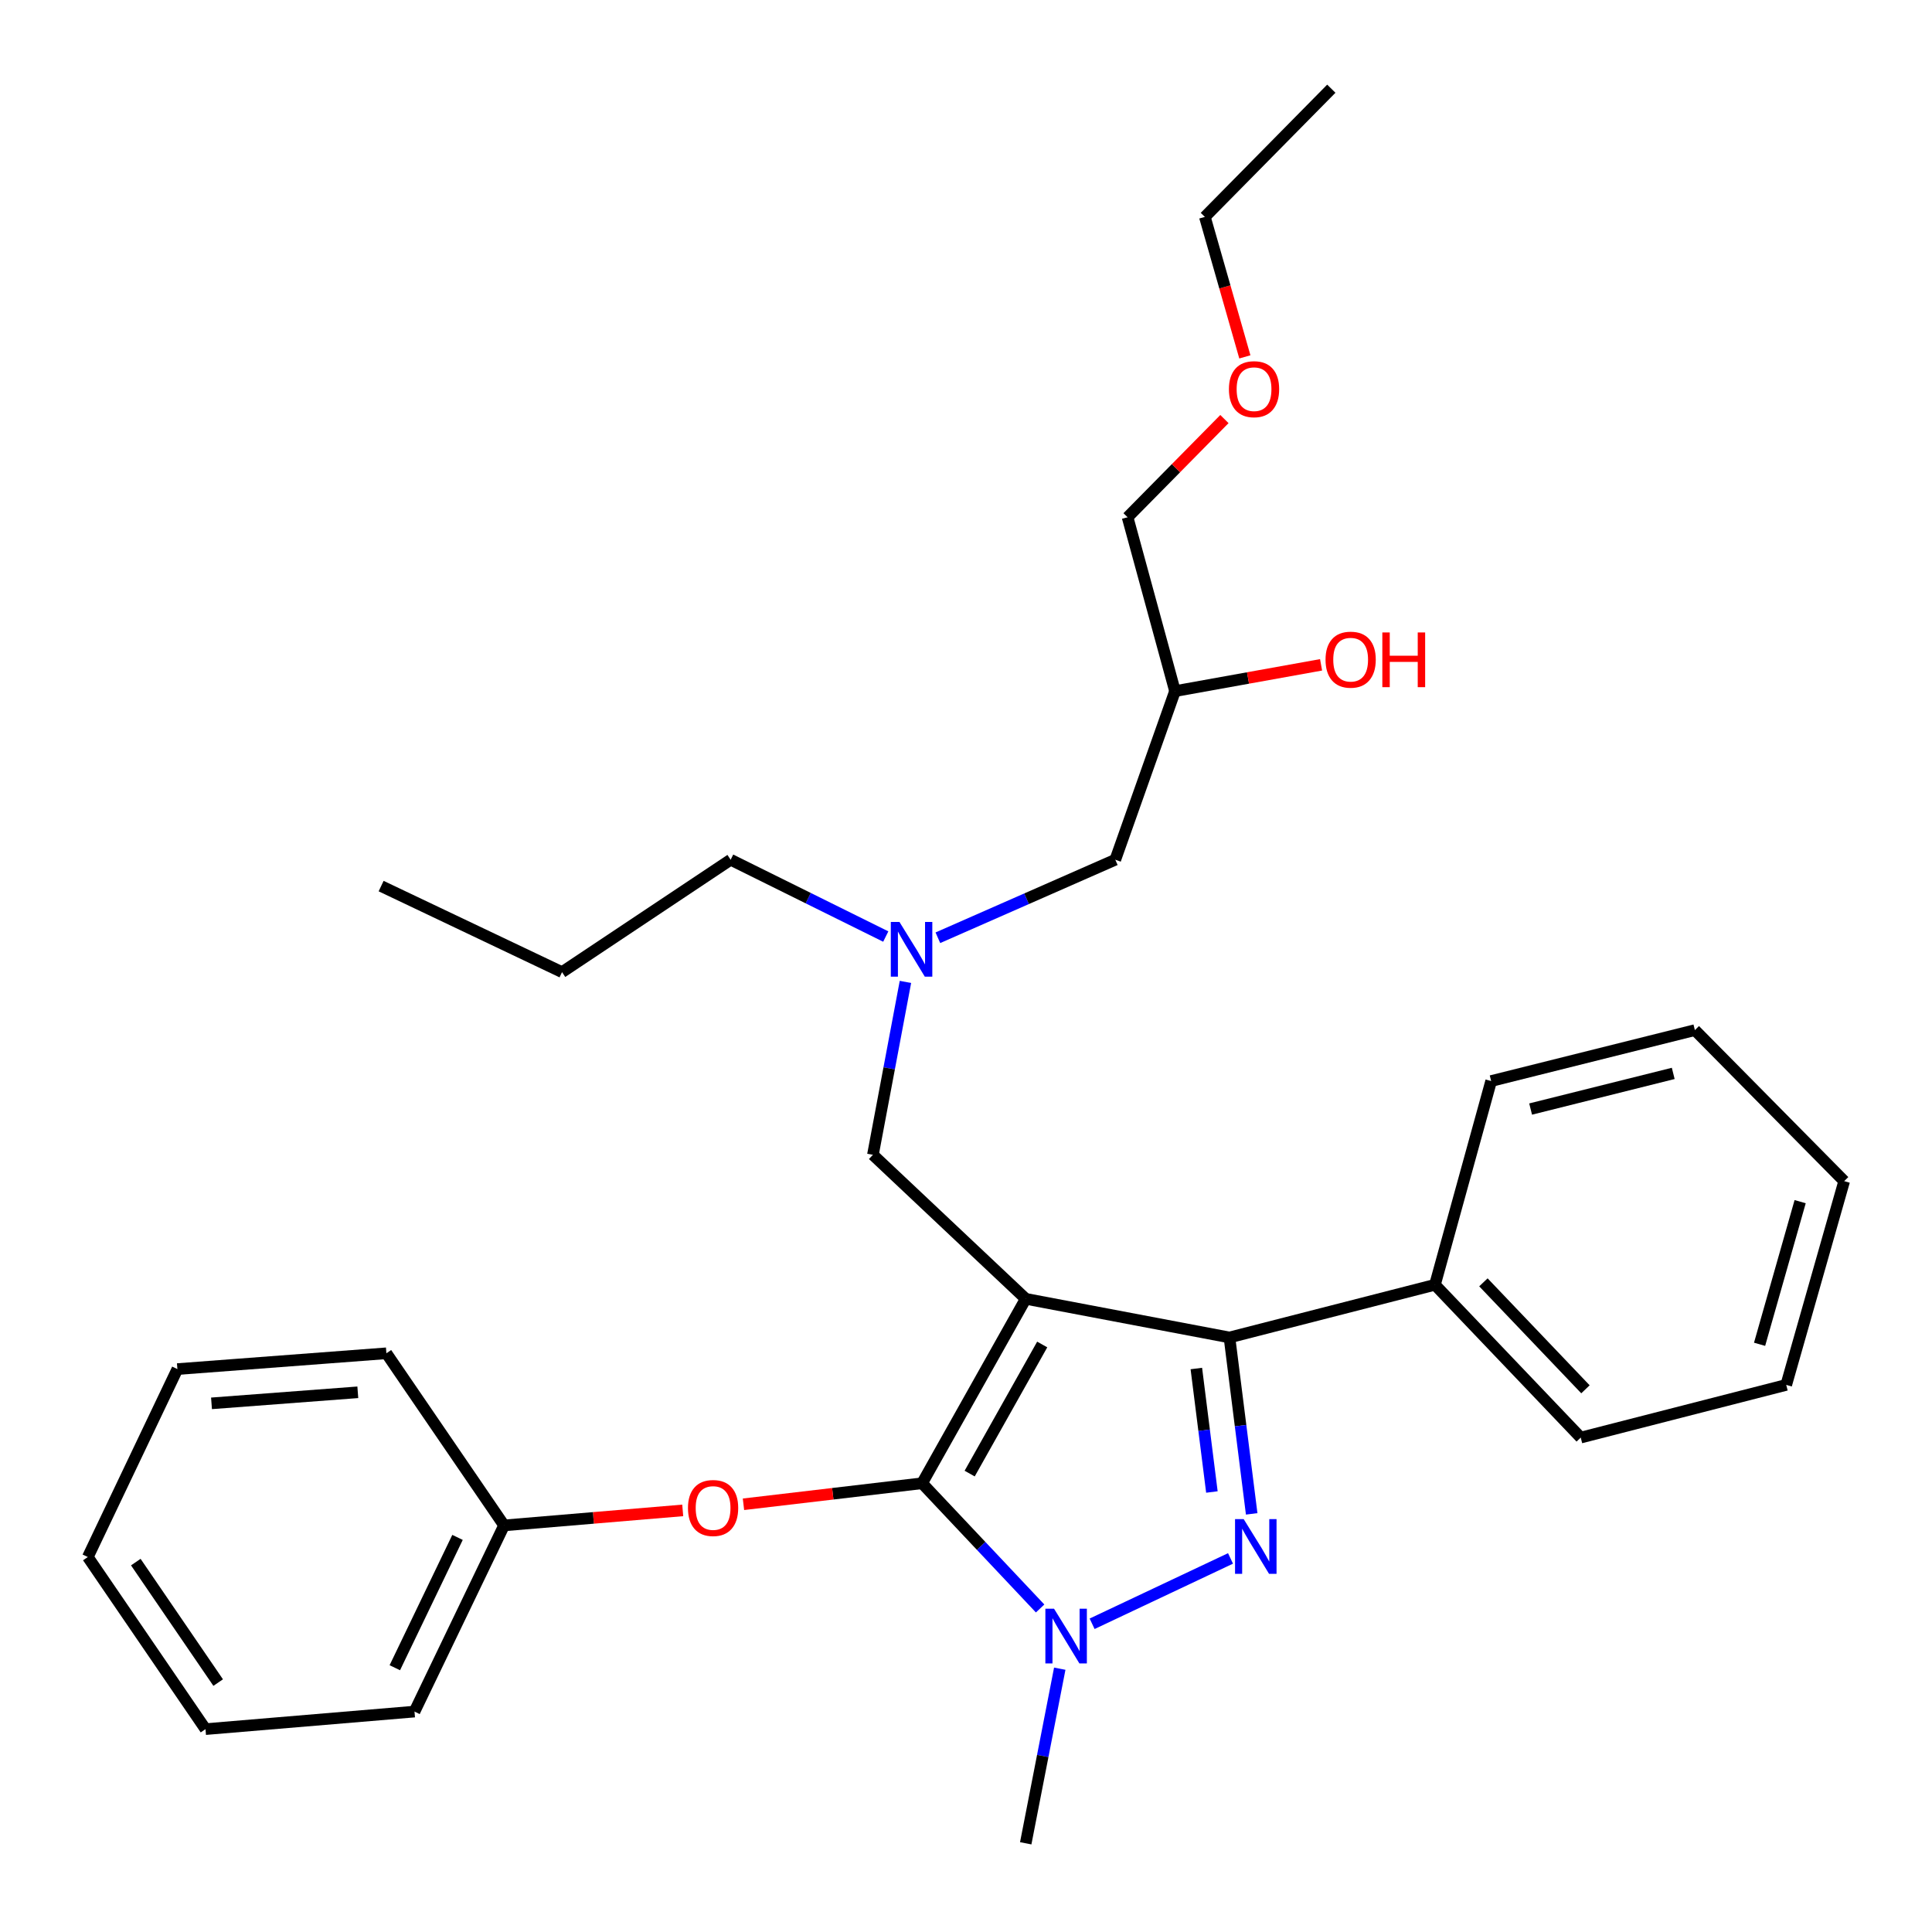<?xml version='1.0' encoding='iso-8859-1'?>
<svg version='1.1' baseProfile='full'
              xmlns='http://www.w3.org/2000/svg'
                      xmlns:rdkit='http://www.rdkit.org/xml'
                      xmlns:xlink='http://www.w3.org/1999/xlink'
                  xml:space='preserve'
width='1000px' height='1000px' viewBox='0 0 1000 1000'>
<!-- END OF HEADER -->
<rect style='opacity:1.0;fill:#FFFFFF;stroke:none' width='1000' height='1000' x='0' y='0'> </rect>
<path class='bond-0' d='M 458.47,484.756 L 418.325,464.876' style='fill:none;fill-rule:evenodd;stroke:#0000FF;stroke-width:6px;stroke-linecap:butt;stroke-linejoin:miter;stroke-opacity:1' />
<path class='bond-0' d='M 418.325,464.876 L 378.181,444.996' style='fill:none;fill-rule:evenodd;stroke:#000000;stroke-width:6px;stroke-linecap:butt;stroke-linejoin:miter;stroke-opacity:1' />
<path class='bond-1' d='M 485.442,485.379 L 531.359,465.188' style='fill:none;fill-rule:evenodd;stroke:#0000FF;stroke-width:6px;stroke-linecap:butt;stroke-linejoin:miter;stroke-opacity:1' />
<path class='bond-1' d='M 531.359,465.188 L 577.275,444.996' style='fill:none;fill-rule:evenodd;stroke:#000000;stroke-width:6px;stroke-linecap:butt;stroke-linejoin:miter;stroke-opacity:1' />
<path class='bond-2' d='M 468.651,508.234 L 460.236,552.982' style='fill:none;fill-rule:evenodd;stroke:#0000FF;stroke-width:6px;stroke-linecap:butt;stroke-linejoin:miter;stroke-opacity:1' />
<path class='bond-2' d='M 460.236,552.982 L 451.822,597.73' style='fill:none;fill-rule:evenodd;stroke:#000000;stroke-width:6px;stroke-linecap:butt;stroke-linejoin:miter;stroke-opacity:1' />
<path class='bond-3' d='M 577.275,444.996 L 608.179,357.726' style='fill:none;fill-rule:evenodd;stroke:#000000;stroke-width:6px;stroke-linecap:butt;stroke-linejoin:miter;stroke-opacity:1' />
<path class='bond-4' d='M 608.179,357.726 L 645.982,350.921' style='fill:none;fill-rule:evenodd;stroke:#000000;stroke-width:6px;stroke-linecap:butt;stroke-linejoin:miter;stroke-opacity:1' />
<path class='bond-4' d='M 645.982,350.921 L 683.785,344.116' style='fill:none;fill-rule:evenodd;stroke:#FF0000;stroke-width:6px;stroke-linecap:butt;stroke-linejoin:miter;stroke-opacity:1' />
<path class='bond-5' d='M 608.179,357.726 L 583.636,267.73' style='fill:none;fill-rule:evenodd;stroke:#000000;stroke-width:6px;stroke-linecap:butt;stroke-linejoin:miter;stroke-opacity:1' />
<path class='bond-6' d='M 583.636,267.73 L 608.697,242.317' style='fill:none;fill-rule:evenodd;stroke:#000000;stroke-width:6px;stroke-linecap:butt;stroke-linejoin:miter;stroke-opacity:1' />
<path class='bond-6' d='M 608.697,242.317 L 633.758,216.904' style='fill:none;fill-rule:evenodd;stroke:#FF0000;stroke-width:6px;stroke-linecap:butt;stroke-linejoin:miter;stroke-opacity:1' />
<path class='bond-7' d='M 644.336,184.722 L 633.986,148.496' style='fill:none;fill-rule:evenodd;stroke:#FF0000;stroke-width:6px;stroke-linecap:butt;stroke-linejoin:miter;stroke-opacity:1' />
<path class='bond-7' d='M 633.986,148.496 L 623.637,112.27' style='fill:none;fill-rule:evenodd;stroke:#000000;stroke-width:6px;stroke-linecap:butt;stroke-linejoin:miter;stroke-opacity:1' />
<path class='bond-8' d='M 623.637,112.27 L 689.089,45.909' style='fill:none;fill-rule:evenodd;stroke:#000000;stroke-width:6px;stroke-linecap:butt;stroke-linejoin:miter;stroke-opacity:1' />
<path class='bond-9' d='M 451.822,597.73 L 530.914,672.269' style='fill:none;fill-rule:evenodd;stroke:#000000;stroke-width:6px;stroke-linecap:butt;stroke-linejoin:miter;stroke-opacity:1' />
<path class='bond-10' d='M 538.366,832.543 L 507.82,800.135' style='fill:none;fill-rule:evenodd;stroke:#0000FF;stroke-width:6px;stroke-linecap:butt;stroke-linejoin:miter;stroke-opacity:1' />
<path class='bond-10' d='M 507.82,800.135 L 477.274,767.728' style='fill:none;fill-rule:evenodd;stroke:#000000;stroke-width:6px;stroke-linecap:butt;stroke-linejoin:miter;stroke-opacity:1' />
<path class='bond-11' d='M 565.278,840.467 L 636.915,806.637' style='fill:none;fill-rule:evenodd;stroke:#0000FF;stroke-width:6px;stroke-linecap:butt;stroke-linejoin:miter;stroke-opacity:1' />
<path class='bond-12' d='M 548.531,863.713 L 539.723,908.902' style='fill:none;fill-rule:evenodd;stroke:#0000FF;stroke-width:6px;stroke-linecap:butt;stroke-linejoin:miter;stroke-opacity:1' />
<path class='bond-12' d='M 539.723,908.902 L 530.914,954.091' style='fill:none;fill-rule:evenodd;stroke:#000000;stroke-width:6px;stroke-linecap:butt;stroke-linejoin:miter;stroke-opacity:1' />
<path class='bond-13' d='M 477.274,767.728 L 431.046,773.168' style='fill:none;fill-rule:evenodd;stroke:#000000;stroke-width:6px;stroke-linecap:butt;stroke-linejoin:miter;stroke-opacity:1' />
<path class='bond-13' d='M 431.046,773.168 L 384.818,778.609' style='fill:none;fill-rule:evenodd;stroke:#FF0000;stroke-width:6px;stroke-linecap:butt;stroke-linejoin:miter;stroke-opacity:1' />
<path class='bond-14' d='M 477.274,767.728 L 530.914,672.269' style='fill:none;fill-rule:evenodd;stroke:#000000;stroke-width:6px;stroke-linecap:butt;stroke-linejoin:miter;stroke-opacity:1' />
<path class='bond-14' d='M 501.899,762.725 L 539.448,695.904' style='fill:none;fill-rule:evenodd;stroke:#000000;stroke-width:6px;stroke-linecap:butt;stroke-linejoin:miter;stroke-opacity:1' />
<path class='bond-15' d='M 530.914,672.269 L 636.368,692.269' style='fill:none;fill-rule:evenodd;stroke:#000000;stroke-width:6px;stroke-linecap:butt;stroke-linejoin:miter;stroke-opacity:1' />
<path class='bond-16' d='M 636.368,692.269 L 742.73,665' style='fill:none;fill-rule:evenodd;stroke:#000000;stroke-width:6px;stroke-linecap:butt;stroke-linejoin:miter;stroke-opacity:1' />
<path class='bond-17' d='M 636.368,692.269 L 642.119,737.921' style='fill:none;fill-rule:evenodd;stroke:#000000;stroke-width:6px;stroke-linecap:butt;stroke-linejoin:miter;stroke-opacity:1' />
<path class='bond-17' d='M 642.119,737.921 L 647.87,783.573' style='fill:none;fill-rule:evenodd;stroke:#0000FF;stroke-width:6px;stroke-linecap:butt;stroke-linejoin:miter;stroke-opacity:1' />
<path class='bond-17' d='M 619.225,708.342 L 623.25,740.298' style='fill:none;fill-rule:evenodd;stroke:#000000;stroke-width:6px;stroke-linecap:butt;stroke-linejoin:miter;stroke-opacity:1' />
<path class='bond-17' d='M 623.25,740.298 L 627.276,772.255' style='fill:none;fill-rule:evenodd;stroke:#0000FF;stroke-width:6px;stroke-linecap:butt;stroke-linejoin:miter;stroke-opacity:1' />
<path class='bond-18' d='M 378.181,444.996 L 290.91,503.18' style='fill:none;fill-rule:evenodd;stroke:#000000;stroke-width:6px;stroke-linecap:butt;stroke-linejoin:miter;stroke-opacity:1' />
<path class='bond-19' d='M 290.91,503.18 L 197.269,458.636' style='fill:none;fill-rule:evenodd;stroke:#000000;stroke-width:6px;stroke-linecap:butt;stroke-linejoin:miter;stroke-opacity:1' />
<path class='bond-20' d='M 353.38,781.779 L 307.142,785.662' style='fill:none;fill-rule:evenodd;stroke:#FF0000;stroke-width:6px;stroke-linecap:butt;stroke-linejoin:miter;stroke-opacity:1' />
<path class='bond-20' d='M 307.142,785.662 L 260.905,789.545' style='fill:none;fill-rule:evenodd;stroke:#000000;stroke-width:6px;stroke-linecap:butt;stroke-linejoin:miter;stroke-opacity:1' />
<path class='bond-21' d='M 214.544,885.912 L 260.905,789.545' style='fill:none;fill-rule:evenodd;stroke:#000000;stroke-width:6px;stroke-linecap:butt;stroke-linejoin:miter;stroke-opacity:1' />
<path class='bond-21' d='M 204.36,863.213 L 236.813,795.756' style='fill:none;fill-rule:evenodd;stroke:#000000;stroke-width:6px;stroke-linecap:butt;stroke-linejoin:miter;stroke-opacity:1' />
<path class='bond-22' d='M 214.544,885.912 L 106.364,894.999' style='fill:none;fill-rule:evenodd;stroke:#000000;stroke-width:6px;stroke-linecap:butt;stroke-linejoin:miter;stroke-opacity:1' />
<path class='bond-23' d='M 260.905,789.545 L 199.995,700.458' style='fill:none;fill-rule:evenodd;stroke:#000000;stroke-width:6px;stroke-linecap:butt;stroke-linejoin:miter;stroke-opacity:1' />
<path class='bond-24' d='M 106.364,894.999 L 45.455,805.911' style='fill:none;fill-rule:evenodd;stroke:#000000;stroke-width:6px;stroke-linecap:butt;stroke-linejoin:miter;stroke-opacity:1' />
<path class='bond-24' d='M 112.927,870.902 L 70.29,808.541' style='fill:none;fill-rule:evenodd;stroke:#000000;stroke-width:6px;stroke-linecap:butt;stroke-linejoin:miter;stroke-opacity:1' />
<path class='bond-25' d='M 742.73,665 L 818.188,744.093' style='fill:none;fill-rule:evenodd;stroke:#000000;stroke-width:6px;stroke-linecap:butt;stroke-linejoin:miter;stroke-opacity:1' />
<path class='bond-25' d='M 767.809,663.736 L 820.629,719.101' style='fill:none;fill-rule:evenodd;stroke:#000000;stroke-width:6px;stroke-linecap:butt;stroke-linejoin:miter;stroke-opacity:1' />
<path class='bond-26' d='M 742.73,665 L 771.817,559.547' style='fill:none;fill-rule:evenodd;stroke:#000000;stroke-width:6px;stroke-linecap:butt;stroke-linejoin:miter;stroke-opacity:1' />
<path class='bond-27' d='M 818.188,744.093 L 924.55,716.824' style='fill:none;fill-rule:evenodd;stroke:#000000;stroke-width:6px;stroke-linecap:butt;stroke-linejoin:miter;stroke-opacity:1' />
<path class='bond-28' d='M 924.55,716.824 L 954.545,611.36' style='fill:none;fill-rule:evenodd;stroke:#000000;stroke-width:6px;stroke-linecap:butt;stroke-linejoin:miter;stroke-opacity:1' />
<path class='bond-28' d='M 910.757,695.801 L 931.754,621.977' style='fill:none;fill-rule:evenodd;stroke:#000000;stroke-width:6px;stroke-linecap:butt;stroke-linejoin:miter;stroke-opacity:1' />
<path class='bond-29' d='M 954.545,611.36 L 877.27,533.186' style='fill:none;fill-rule:evenodd;stroke:#000000;stroke-width:6px;stroke-linecap:butt;stroke-linejoin:miter;stroke-opacity:1' />
<path class='bond-30' d='M 877.27,533.186 L 771.817,559.547' style='fill:none;fill-rule:evenodd;stroke:#000000;stroke-width:6px;stroke-linecap:butt;stroke-linejoin:miter;stroke-opacity:1' />
<path class='bond-30' d='M 866.064,555.59 L 792.247,574.043' style='fill:none;fill-rule:evenodd;stroke:#000000;stroke-width:6px;stroke-linecap:butt;stroke-linejoin:miter;stroke-opacity:1' />
<path class='bond-31' d='M 45.455,805.911 L 91.816,708.635' style='fill:none;fill-rule:evenodd;stroke:#000000;stroke-width:6px;stroke-linecap:butt;stroke-linejoin:miter;stroke-opacity:1' />
<path class='bond-32' d='M 199.995,700.458 L 91.816,708.635' style='fill:none;fill-rule:evenodd;stroke:#000000;stroke-width:6px;stroke-linecap:butt;stroke-linejoin:miter;stroke-opacity:1' />
<path class='bond-32' d='M 185.202,720.648 L 109.476,726.372' style='fill:none;fill-rule:evenodd;stroke:#000000;stroke-width:6px;stroke-linecap:butt;stroke-linejoin:miter;stroke-opacity:1' />
<path  class='atom-0' d='M 465.562 477.208
L 474.842 492.208
Q 475.762 493.688, 477.242 496.368
Q 478.722 499.048, 478.802 499.208
L 478.802 477.208
L 482.562 477.208
L 482.562 505.528
L 478.682 505.528
L 468.722 489.128
Q 467.562 487.208, 466.322 485.008
Q 465.122 482.808, 464.762 482.128
L 464.762 505.528
L 461.082 505.528
L 461.082 477.208
L 465.562 477.208
' fill='#0000FF'/>
<path  class='atom-4' d='M 686.095 341.44
Q 686.095 334.64, 689.455 330.84
Q 692.815 327.04, 699.095 327.04
Q 705.375 327.04, 708.735 330.84
Q 712.095 334.64, 712.095 341.44
Q 712.095 348.32, 708.695 352.24
Q 705.295 356.12, 699.095 356.12
Q 692.855 356.12, 689.455 352.24
Q 686.095 348.36, 686.095 341.44
M 699.095 352.92
Q 703.415 352.92, 705.735 350.04
Q 708.095 347.12, 708.095 341.44
Q 708.095 335.88, 705.735 333.08
Q 703.415 330.24, 699.095 330.24
Q 694.775 330.24, 692.415 333.04
Q 690.095 335.84, 690.095 341.44
Q 690.095 347.16, 692.415 350.04
Q 694.775 352.92, 699.095 352.92
' fill='#FF0000'/>
<path  class='atom-4' d='M 715.495 327.36
L 719.335 327.36
L 719.335 339.4
L 733.815 339.4
L 733.815 327.36
L 737.655 327.36
L 737.655 355.68
L 733.815 355.68
L 733.815 342.6
L 719.335 342.6
L 719.335 355.68
L 715.495 355.68
L 715.495 327.36
' fill='#FF0000'/>
<path  class='atom-5' d='M 636.089 201.438
Q 636.089 194.638, 639.449 190.838
Q 642.809 187.038, 649.089 187.038
Q 655.369 187.038, 658.729 190.838
Q 662.089 194.638, 662.089 201.438
Q 662.089 208.318, 658.689 212.238
Q 655.289 216.118, 649.089 216.118
Q 642.849 216.118, 639.449 212.238
Q 636.089 208.358, 636.089 201.438
M 649.089 212.918
Q 653.409 212.918, 655.729 210.038
Q 658.089 207.118, 658.089 201.438
Q 658.089 195.878, 655.729 193.078
Q 653.409 190.238, 649.089 190.238
Q 644.769 190.238, 642.409 193.038
Q 640.089 195.838, 640.089 201.438
Q 640.089 207.158, 642.409 210.038
Q 644.769 212.918, 649.089 212.918
' fill='#FF0000'/>
<path  class='atom-8' d='M 545.563 832.66
L 554.843 847.66
Q 555.763 849.14, 557.243 851.82
Q 558.723 854.5, 558.803 854.66
L 558.803 832.66
L 562.563 832.66
L 562.563 860.98
L 558.683 860.98
L 548.723 844.58
Q 547.563 842.66, 546.323 840.46
Q 545.123 838.26, 544.763 837.58
L 544.763 860.98
L 541.083 860.98
L 541.083 832.66
L 545.563 832.66
' fill='#0000FF'/>
<path  class='atom-12' d='M 643.737 786.299
L 653.017 801.299
Q 653.937 802.779, 655.417 805.459
Q 656.897 808.139, 656.977 808.299
L 656.977 786.299
L 660.737 786.299
L 660.737 814.619
L 656.857 814.619
L 646.897 798.219
Q 645.737 796.299, 644.497 794.099
Q 643.297 791.899, 642.937 791.219
L 642.937 814.619
L 639.257 814.619
L 639.257 786.299
L 643.737 786.299
' fill='#0000FF'/>
<path  class='atom-16' d='M 356.094 780.539
Q 356.094 773.739, 359.454 769.939
Q 362.814 766.139, 369.094 766.139
Q 375.374 766.139, 378.734 769.939
Q 382.094 773.739, 382.094 780.539
Q 382.094 787.419, 378.694 791.339
Q 375.294 795.219, 369.094 795.219
Q 362.854 795.219, 359.454 791.339
Q 356.094 787.459, 356.094 780.539
M 369.094 792.019
Q 373.414 792.019, 375.734 789.139
Q 378.094 786.219, 378.094 780.539
Q 378.094 774.979, 375.734 772.179
Q 373.414 769.339, 369.094 769.339
Q 364.774 769.339, 362.414 772.139
Q 360.094 774.939, 360.094 780.539
Q 360.094 786.259, 362.414 789.139
Q 364.774 792.019, 369.094 792.019
' fill='#FF0000'/>
</svg>
